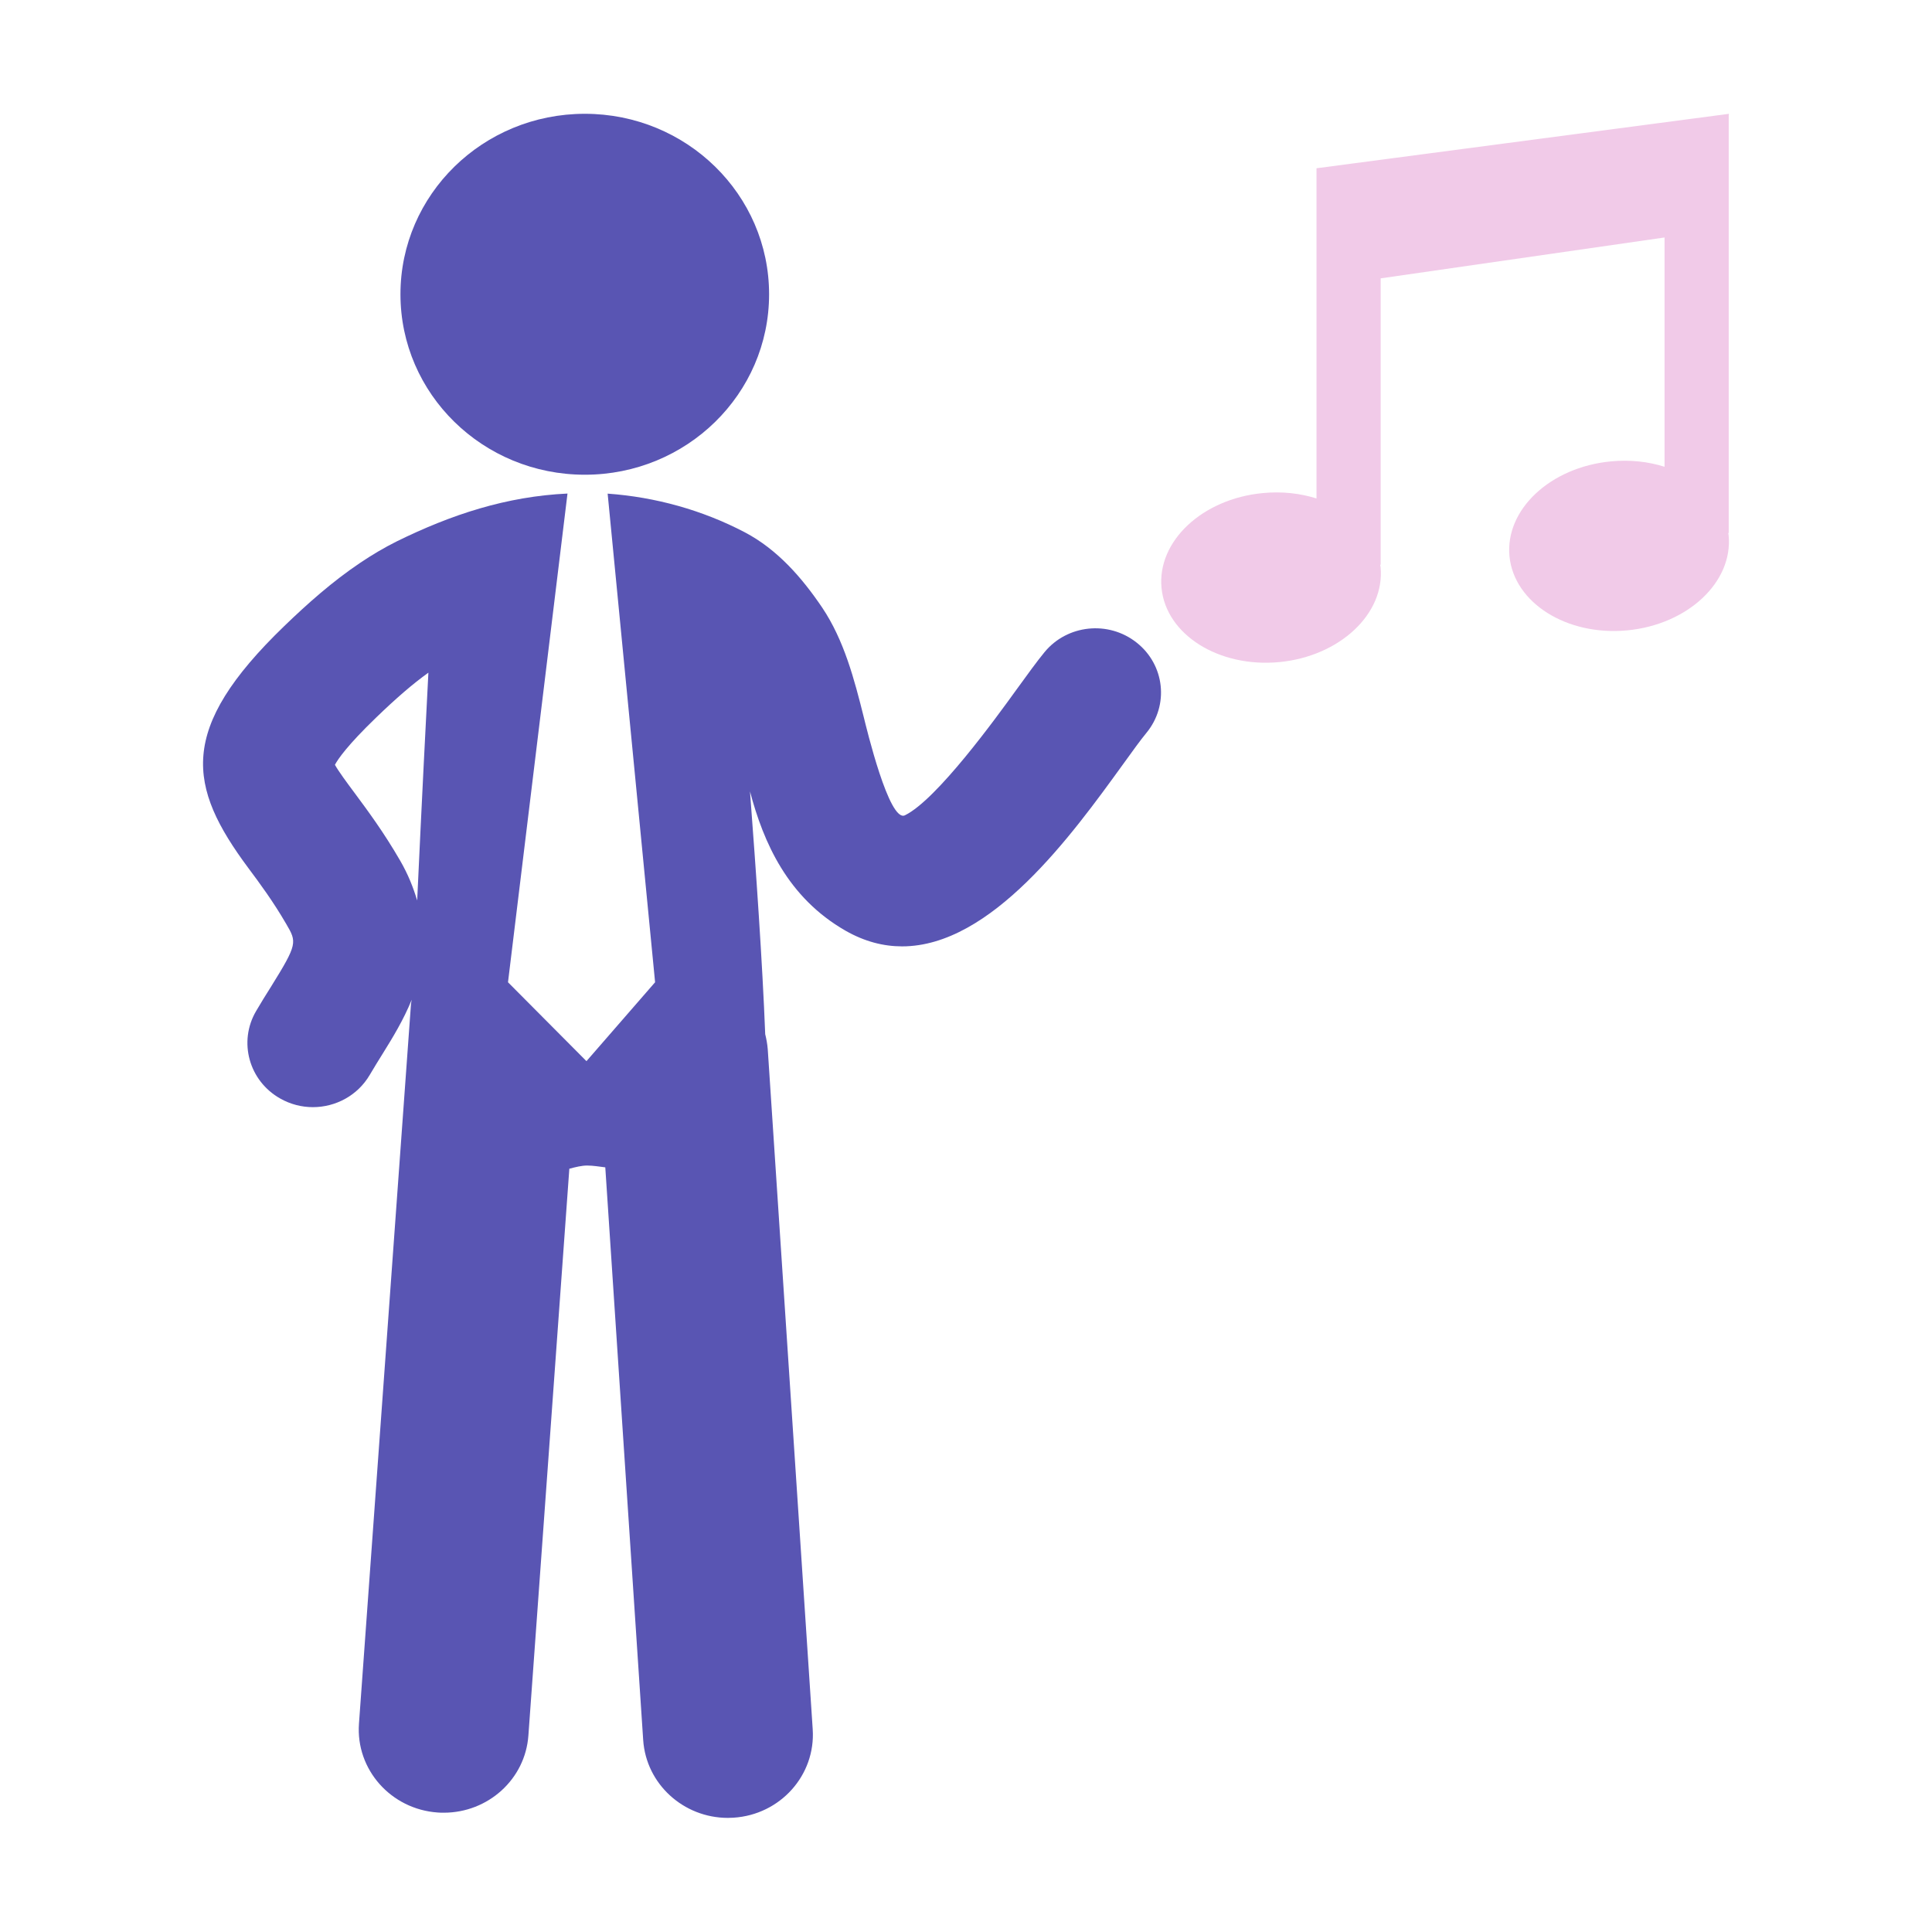 <?xml version="1.0" encoding="UTF-8" standalone="no"?>
<!-- Uploaded to: SVG Repo, www.svgrepo.com, Generator: SVG Repo Mixer Tools -->

<svg
   width="800"
   height="800"
   viewBox="0 0 1024 1024"
   class="icon"
   version="1.1"
   id="svg5"
   xml:space="preserve"
   xmlns="http://www.w3.org/2000/svg"
   xmlns:svg="http://www.w3.org/2000/svg"><defs
     id="defs5" /><g
     id="g2"
     transform="matrix(1.129,0,0,1.129,56.812,60.314)"
     style="fill:#5955b3;fill-opacity:1">
	<path
   d="m 224.239,169.444 c 47.777,0 86.497,-37.869 86.497,-84.723 C 310.736,37.913 272.017,0 224.239,0 c -47.84,0 -86.56,37.913 -86.56,84.722 0.001,46.853 38.72,84.722 86.56,84.722 z m 263.647,121.18 c -2.816,3.386 -6.5,8.552 -10.898,14.627 -24.201,33.464 -61.925,85.612 -103.828,85.612 -8.688,0 -17.55,-2.235 -26.498,-7.335 -27.28,-15.604 -38.547,-41.473 -44.895,-65.407 2.816,36.871 5.85,80.555 7.149,113.975 0.562,2.258 0.997,4.603 1.192,7.074 l 21.104,319.228 c 1.43,21.551 -15.232,40.127 -37.203,41.516 -0.866,0.043 -1.755,0.088 -2.621,0.088 -20.823,0 -38.373,-15.864 -39.76,-36.546 L 233.839,494.599 c -2.86,-0.325 -5.612,-0.847 -8.559,-0.847 -2.491,0 -5.395,0.716 -8.32,1.497 l -19.218,266.037 c -1.452,20.595 -18.959,36.284 -39.716,36.284 -0.932,0 -1.907,0 -2.861,-0.088 -21.927,-1.52 -38.524,-20.183 -36.963,-41.709 L 142.62,417.949 c 0.043,-0.716 0.26,-1.369 0.347,-2.063 -3.834,9.462 -8.992,17.904 -13.628,25.348 -1.972,3.17 -4.031,6.47 -6.089,9.983 -5.698,9.699 -16.034,15.126 -26.694,15.126 -5.178,0 -10.465,-1.301 -15.297,-4.038 -14.711,-8.267 -19.804,-26.69 -11.332,-41.102 2.341,-3.992 4.658,-7.747 6.934,-11.327 12.588,-20.247 12.199,-20.963 7.15,-29.601 C 77.944,369.837 71.769,361.46 66.309,354.147 37.708,315.713 32.964,288.933 83.08,240.54 c 11.071,-10.7 22.75,-21.028 35.621,-29.688 5.547,-3.732 11.224,-7.119 17.226,-10.112 25.697,-12.631 51.502,-21.116 80.168,-22.461 L 188.166,407.706 225,444.75 257.219,407.705 234.944,178.32 c 22.469,1.604 44.482,7.726 64.373,18.143 15.318,8.05 26.845,21.31 36.314,35.308 10.314,15.322 15.124,33.789 19.544,51.433 1.192,4.773 11.938,49.761 19.349,46.115 14.994,-7.357 42.771,-45.726 52.283,-58.898 5.33,-7.355 9.837,-13.563 13.239,-17.686 10.638,-12.934 30.008,-14.974 43.247,-4.471 13.238,10.461 15.276,29.404 4.593,42.36 z M 150.79,262.37 c -7.324,5.25 -15.167,12.022 -24.549,21.092 -13.456,12.978 -17.876,19.446 -19.328,22.159 1.689,3.06 5.741,8.528 9.122,13.063 6.088,8.224 13.693,18.424 21.45,31.836 3.835,6.598 6.219,12.761 8.039,18.794 2.143,-46.354 4.225,-87.023 5.266,-106.944 z"
   id="path1-6"
   style="fill:#5955b3;fill-opacity:1" />
</g><path
     d="m 916.206,283.737 c 2.405,24.737 -21.607,47.264 -53.656,50.361 -32.049,3.073 -60.008,-14.498 -62.494,-39.209 -2.406,-24.739 21.604,-47.264 53.682,-50.338 10.139,-0.996 19.863,0.111 28.512,2.851 V 125.868 l -150.464,21.666 v 151.781 h -0.278 c 0.056,0.389 0.167,0.802 0.222,1.218 2.433,24.71 -21.576,47.29 -53.654,50.39 -32.074,3.045 -60.034,-14.527 -62.439,-39.265 -2.432,-24.713 21.578,-47.264 53.626,-50.309 10.168,-0.996 19.864,0.111 28.512,2.85 V 89.205 89.177 l 218.291,-28.807 0.194,-0.055 v 0.027 l 0.11,-0.027 -0.11,0.746 V 282.518 h -0.249 c 0.055,0.417 0.166,0.803 0.194,1.219 z"
     id="path1-7"
     style="fill:#f1cae8;fill-opacity:1;stroke-width:1.129" /></svg>
